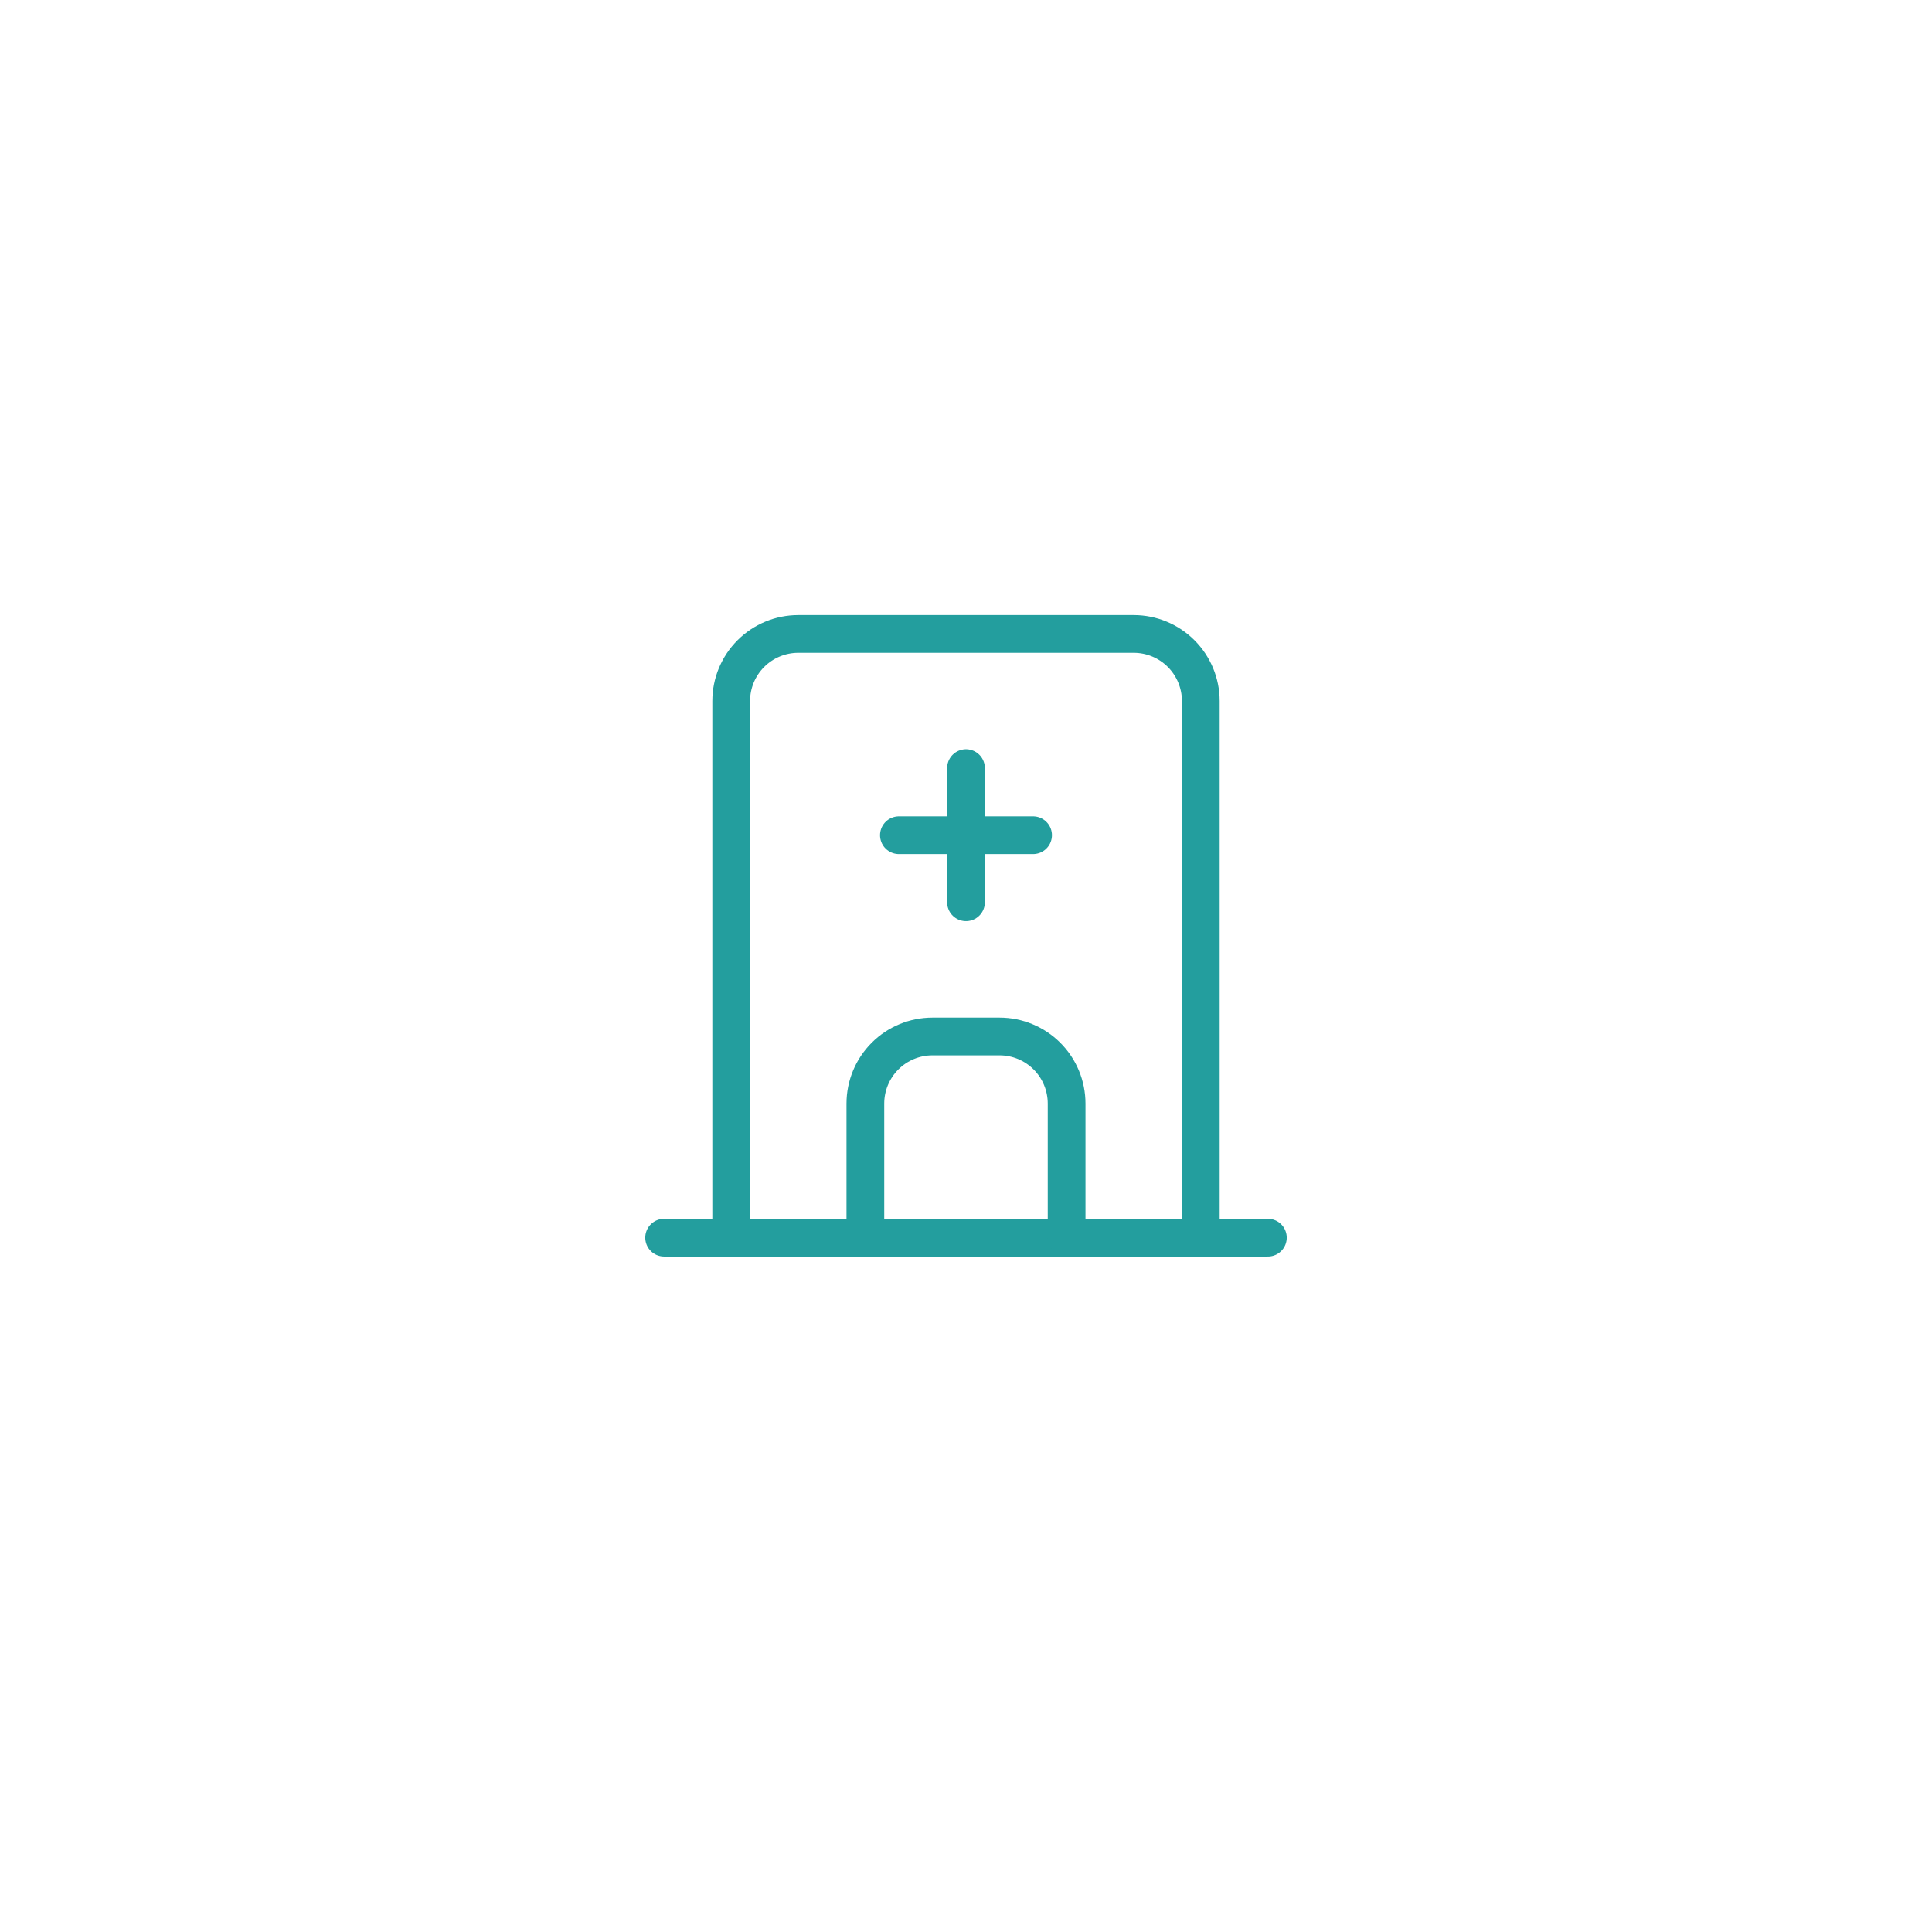 <svg width="128" height="128" viewBox="0 0 128 128" fill="none" xmlns="http://www.w3.org/2000/svg">
<g filter="url(#filter0_d_900_10811)">
<rect x="24" y="22" width="80" height="80" rx="2" fill="white"/>
</g>
<path d="M44 82H84M48.444 82V46.444C48.444 45.266 48.913 44.135 49.746 43.302C50.58 42.468 51.71 42 52.889 42H75.111C76.29 42 77.42 42.468 78.254 43.302C79.087 44.135 79.556 45.266 79.556 46.444V82" stroke="#239E9E" stroke-width="2.5" stroke-linecap="round" stroke-linejoin="round"/>
<path d="M57.333 82.001V73.112C57.333 71.934 57.801 70.803 58.635 69.97C59.468 69.136 60.599 68.668 61.778 68.668H66.222C67.401 68.668 68.531 69.136 69.365 69.97C70.198 70.803 70.666 71.934 70.666 73.112V82.001M59.555 55.334H68.444M64 50.89V59.779" stroke="#239E9E" stroke-width="2.5" stroke-linecap="round" stroke-linejoin="round"/>
<defs>
<filter id="filter0_d_900_10811" x="0" y="0" width="128" height="128" filterUnits="userSpaceOnUse" color-interpolation-filters="sRGB">
<feFlood flood-opacity="0" result="BackgroundImageFix"/>
<feColorMatrix in="SourceAlpha" type="matrix" values="0 0 0 0 0 0 0 0 0 0 0 0 0 0 0 0 0 0 127 0" result="hardAlpha"/>
<feOffset dy="2"/>
<feGaussianBlur stdDeviation="12"/>
<feComposite in2="hardAlpha" operator="out"/>
<feColorMatrix type="matrix" values="0 0 0 0 0.136 0 0 0 0 0.621 0 0 0 0 0.621 0 0 0 0.24 0"/>
<feBlend mode="normal" in2="BackgroundImageFix" result="effect1_dropShadow_900_10811"/>
<feBlend mode="normal" in="SourceGraphic" in2="effect1_dropShadow_900_10811" result="shape"/>
</filter>
</defs>
</svg>
